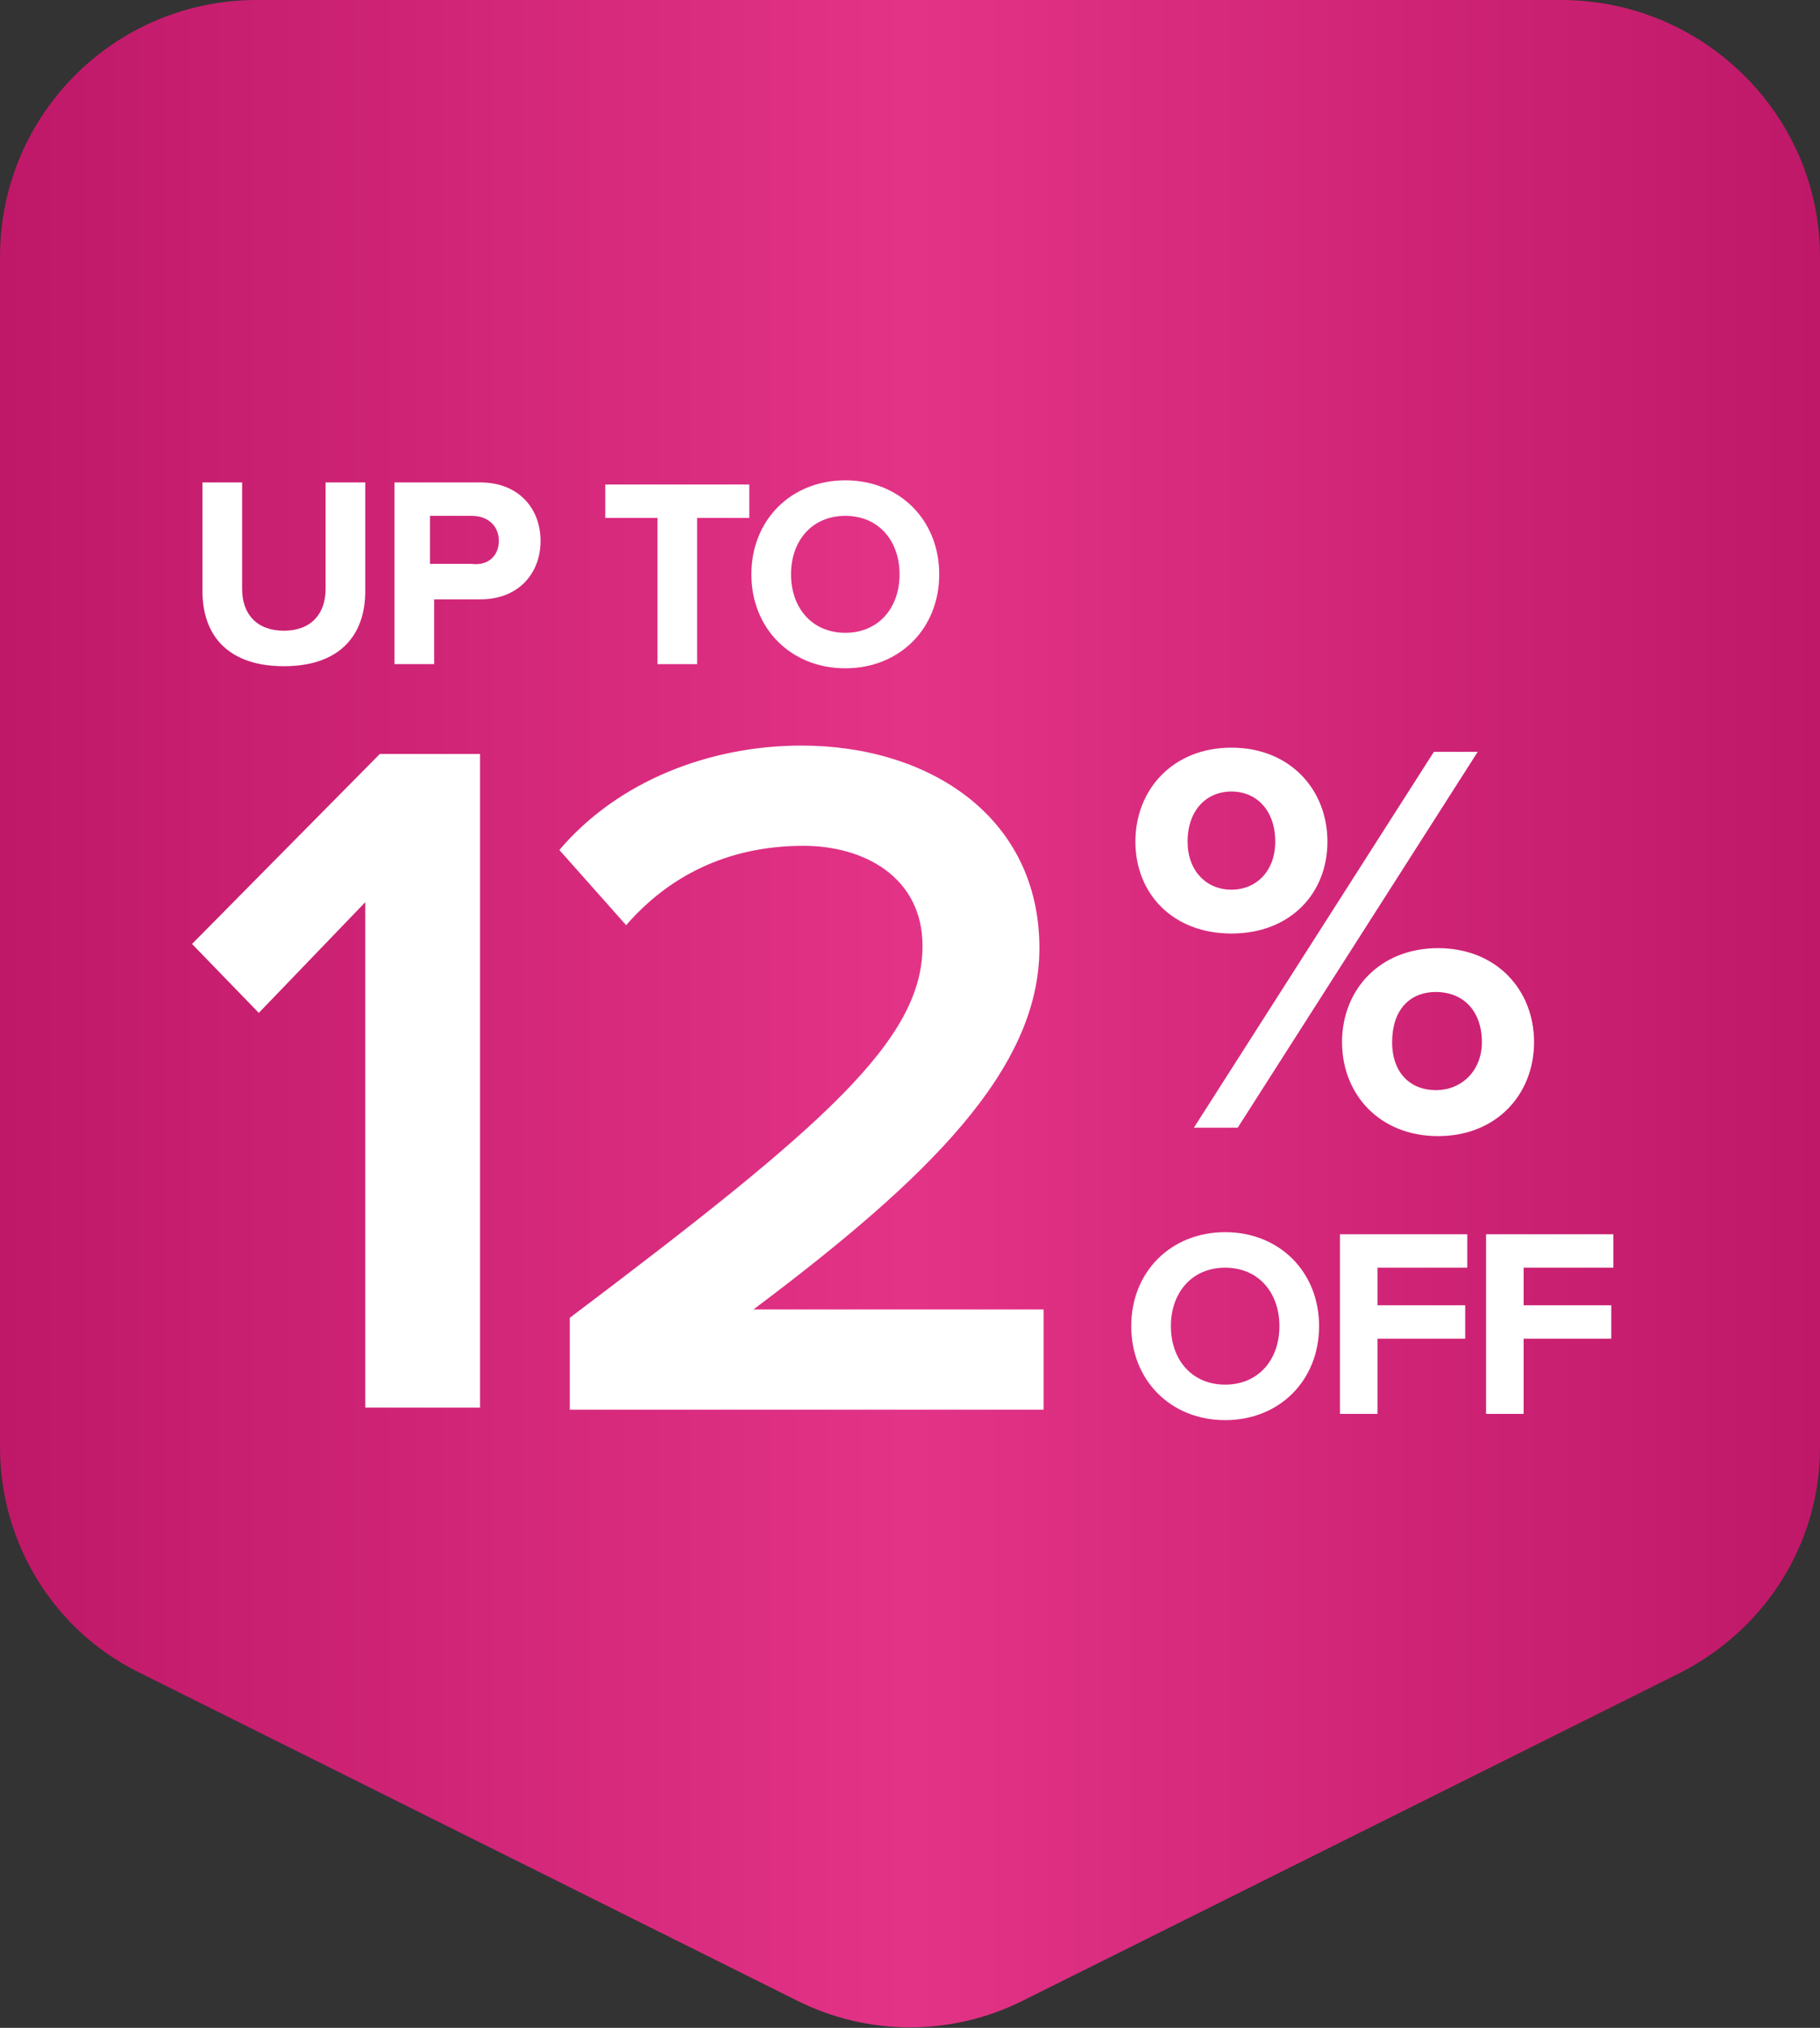 <?xml version="1.0" encoding="utf-8"?>
<!-- Generator: Adobe Illustrator 25.0.0, SVG Export Plug-In . SVG Version: 6.00 Build 0)  -->
<svg version="1.1" id="_x31__1_" xmlns="http://www.w3.org/2000/svg" xmlns:xlink="http://www.w3.org/1999/xlink" x="0px" y="0px"
	 viewBox="0 0 87.2 97.1" style="enable-background:new 0 0 87.2 97.1;" xml:space="preserve">
<rect x="0" y="0" width="87.2" height="97.1" fill="#333333" stroke="none"/>
<style type="text/css">
	.st0{fill:url(#SVGID_1_);}
	.st1{fill:#FFFFFF;}
</style>
<g>
	
		<linearGradient id="SVGID_1_" gradientUnits="userSpaceOnUse" x1="0" y1="25.462" x2="87.2" y2="25.462" gradientTransform="matrix(1 0 0 -1 0 74)">
		<stop  offset="0" style="stop-color:#BF1868"/>
		<stop  offset="0.5" style="stop-color:#E33387"/>
		<stop  offset="1" style="stop-color:#BF1868"/>
	</linearGradient>
	<path class="st0" d="M0,12.3v57c0,4.6,2.6,8.8,6.7,10.8l31.5,15.7c3.4,1.7,7.4,1.7,10.8,0l31.5-15.7c4.1-2.1,6.7-6.2,6.7-10.8v-57
		C87.2,5.5,81.6,0,74.8,0H12.3C5.5,0,0,5.5,0,12.3z"/>
</g>
<g id="_x31_2">
	<g>
		<path class="st1" d="M17.5,67.4V43.2l-5.1,5.3l-3.2-3.3l9-9.1H23v31.3H17.5z"/>
		<path class="st1" d="M27.3,67.4v-4.3c12.2-9.2,16.9-13.3,16.9-17.8c0-3.3-2.8-4.8-5.7-4.8c-3.7,0-6.5,1.5-8.5,3.8l-3.2-3.6
			c2.8-3.3,7.2-5,11.6-5c6.1,0,11.4,3.4,11.4,9.7c0,5.8-5.3,11-13.7,17.3H50v4.8H27.3z"/>
	</g>
	<g>
		<path class="st1" d="M9.7,28.3v-5.2h1.9v5.1c0,1.2,0.7,2,2,2c1.3,0,2-0.8,2-2v-5.1h1.9v5.2c0,2.2-1.3,3.6-3.9,3.6
			S9.7,30.5,9.7,28.3z"/>
		<path class="st1" d="M18.9,31.8v-8.7h4.1c1.9,0,2.9,1.3,2.9,2.8c0,1.5-1,2.8-2.9,2.8h-2.2v3.1H18.9z M23.9,25.9
			c0-0.7-0.5-1.2-1.3-1.2h-2v2.3h2C23.4,27.1,23.9,26.6,23.9,25.9z"/>
		<path class="st1" d="M31.5,31.8v-7H29v-1.6h6.9v1.6h-2.5v7H31.5z"/>
		<path class="st1" d="M36,27.5c0-2.6,1.9-4.5,4.5-4.5c2.6,0,4.5,1.9,4.5,4.5S43.1,32,40.5,32C37.9,32,36,30.1,36,27.5z M43.1,27.5
			c0-1.6-1-2.8-2.6-2.8s-2.6,1.2-2.6,2.8c0,1.6,1,2.8,2.6,2.8S43.1,29.1,43.1,27.5z"/>
	</g>
	<g>
		<path class="st1" d="M54.2,63.5c0-2.6,1.9-4.5,4.5-4.5c2.6,0,4.5,1.9,4.5,4.5S61.3,68,58.7,68C56.1,68,54.2,66.1,54.2,63.5z
			 M61.3,63.5c0-1.6-1-2.8-2.6-2.8c-1.6,0-2.6,1.2-2.6,2.8c0,1.6,1,2.8,2.6,2.8C60.3,66.3,61.3,65.1,61.3,63.5z"/>
		<path class="st1" d="M64.2,67.8v-8.7h6.1v1.6H66v1.8h4.2v1.6H66v3.6H64.2z"/>
		<path class="st1" d="M71.2,67.8v-8.7h6.1v1.6H73v1.8h4.2v1.6H73v3.6H71.2z"/>
	</g>
	<g>
		<path class="st1" d="M54.4,40.3c0-2.5,1.8-4.5,4.6-4.5c2.8,0,4.6,2,4.6,4.5c0,2.5-1.8,4.4-4.6,4.4C56.2,44.7,54.4,42.8,54.4,40.3z
			 M61.1,40.3c0-1.5-0.9-2.4-2.1-2.4c-1.2,0-2.1,0.9-2.1,2.4c0,1.4,0.9,2.3,2.1,2.3C60.2,42.6,61.1,41.7,61.1,40.3z M57.2,54
			l11.5-18h2.1L59.3,54H57.2z M64.3,49.9c0-2.5,1.8-4.5,4.6-4.5s4.6,2,4.6,4.5c0,2.5-1.8,4.5-4.6,4.5S64.3,52.4,64.3,49.9z M71,49.9
			c0-1.5-0.9-2.4-2.2-2.4s-2.1,0.9-2.1,2.4c0,1.5,0.9,2.3,2.1,2.3S71,51.3,71,49.9z"/>
	</g>
</g>
</svg>
